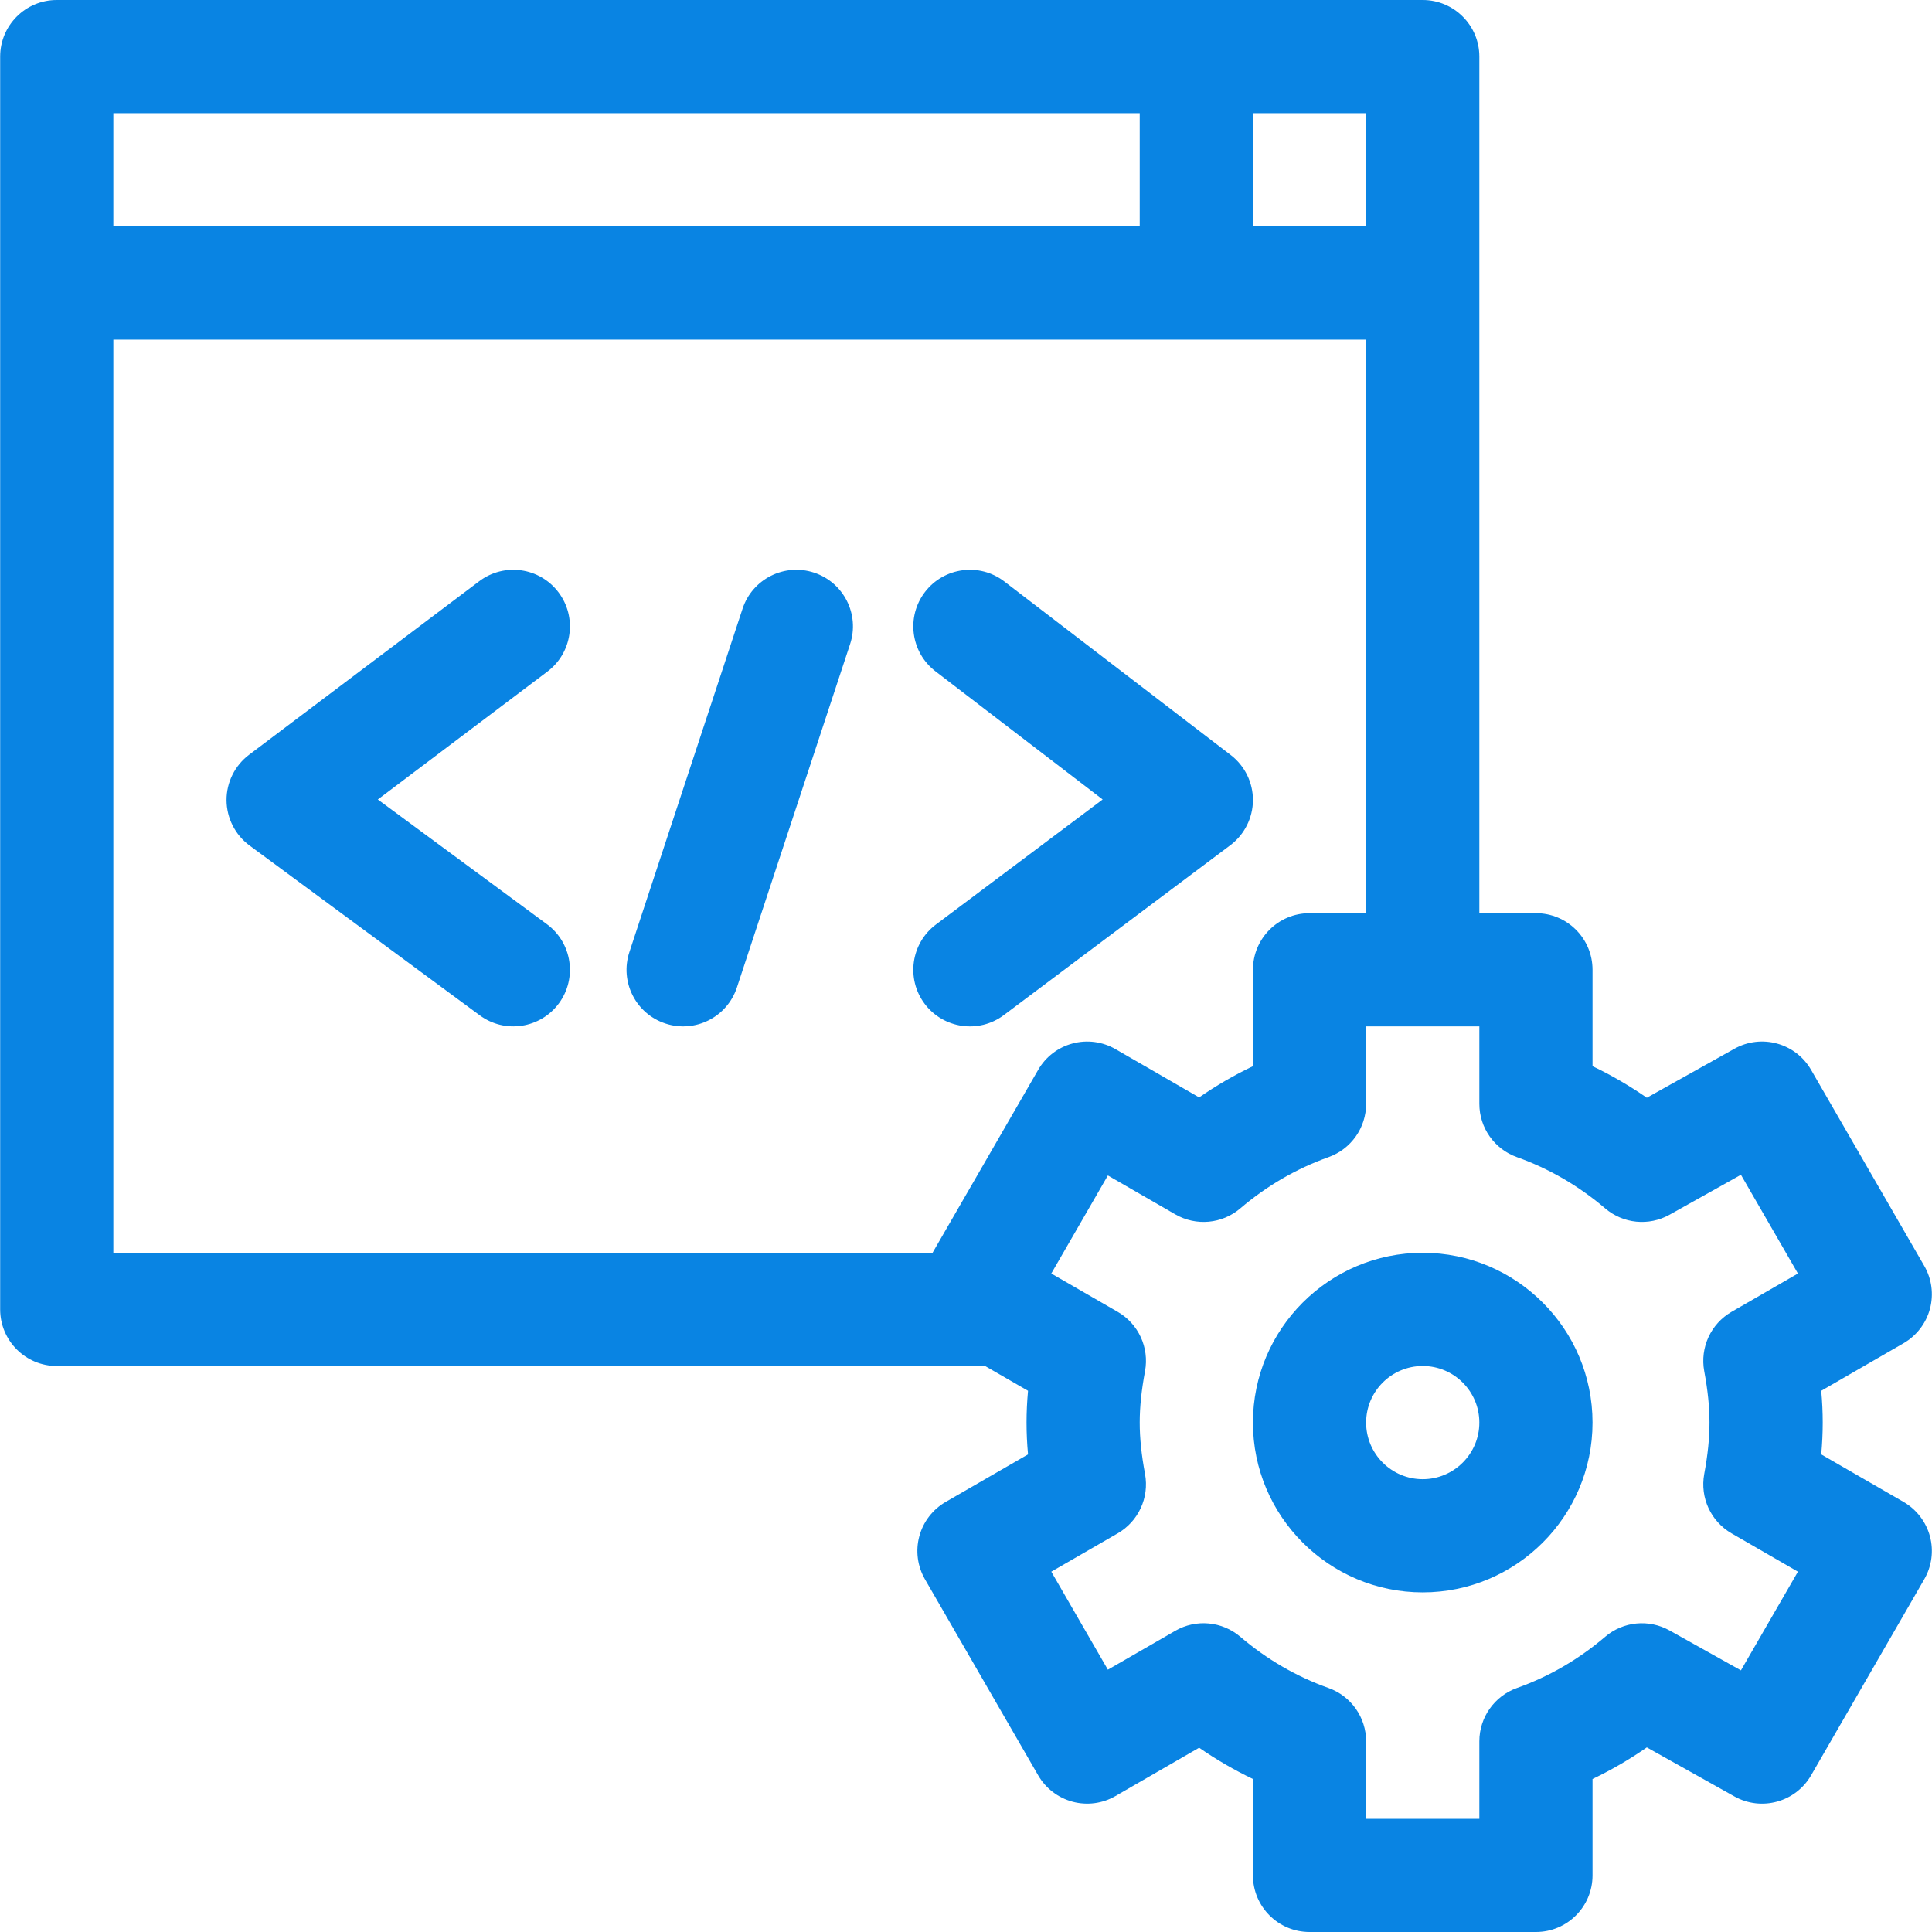 <?xml version="1.0" encoding="UTF-8"?>
<svg width="48px" height="48px" viewBox="0 0 48 48" version="1.1" xmlns="http://www.w3.org/2000/svg" xmlns:xlink="http://www.w3.org/1999/xlink">
    <!-- Generator: Sketch 63.1 (92452) - https://sketch.com -->
    <title>code</title>
    <desc>Created with Sketch.</desc>
    <g id="Page-1" stroke="none" stroke-width="1" fill="none" fill-rule="evenodd">
        <g id="Project-Review" transform="translate(-1165, -4482)" fill="#0984E3" fill-rule="nonzero">
            <g id="Group-23" transform="translate(385, 4263)">
                <g id="Group-47" transform="translate(0, 216)">
                    <g id="Group-15">
                        <g id="Group-32-Copy" transform="translate(780, 3)">
                            <g id="code">
                                <path d="M35.347,0 C36.124,0 36.754,0.63 36.754,1.406 L36.754,1.406 L36.754,22.688 L38.16,22.688 C38.937,22.688 39.566,23.317 39.566,24.094 L39.566,24.094 L39.566,26.489 C40.035,26.713 40.485,26.975 40.915,27.273 L40.915,27.273 L43.091,26.056 C43.763,25.68 44.611,25.914 44.996,26.58 L44.996,26.58 L47.808,31.451 C47.995,31.774 48.045,32.158 47.949,32.519 C47.852,32.879 47.616,33.186 47.294,33.372 L47.294,33.372 L45.248,34.554 C45.273,34.825 45.285,35.088 45.285,35.344 C45.285,35.6 45.273,35.862 45.248,36.134 L45.248,36.134 L47.294,37.315 C47.616,37.502 47.852,37.809 47.949,38.169 C48.045,38.529 47.995,38.913 47.808,39.236 L47.808,39.236 L44.996,44.108 C44.611,44.774 43.763,45.007 43.091,44.632 L43.091,44.632 L40.915,43.414 C40.485,43.713 40.035,43.974 39.566,44.199 L39.566,44.199 L39.566,46.594 C39.566,47.37 38.937,48 38.16,48 L38.16,48 L32.535,48 C31.758,48 31.129,47.37 31.129,46.594 L31.129,46.594 L31.129,44.199 C30.664,43.976 30.218,43.717 29.792,43.422 L29.792,43.422 L27.714,44.622 C27.391,44.809 27.007,44.859 26.647,44.763 C26.287,44.666 25.979,44.43 25.793,44.108 L25.793,44.108 L22.98,39.236 C22.794,38.913 22.743,38.529 22.84,38.169 C22.936,37.809 23.172,37.502 23.495,37.315 L23.495,37.315 L25.541,36.134 C25.516,35.862 25.504,35.6 25.504,35.344 C25.504,35.088 25.516,34.825 25.541,34.554 L25.541,34.554 L24.474,33.938 L1.41,33.938 C0.633,33.938 0.004,33.308 0.004,32.531 L0.004,32.531 L0.004,1.406 C0.004,0.63 0.633,0 1.41,0 L1.41,0 Z M36.754,25.5 L33.941,25.5 L33.941,27.424 C33.941,28.019 33.567,28.549 33.007,28.749 C32.209,29.034 31.471,29.462 30.815,30.022 C30.362,30.409 29.715,30.468 29.199,30.17 L29.199,30.17 L27.525,29.204 L26.119,31.64 L27.768,32.592 C28.284,32.889 28.556,33.48 28.448,34.065 C28.358,34.55 28.316,34.956 28.316,35.344 C28.316,35.731 28.358,36.137 28.448,36.622 C28.556,37.208 28.284,37.798 27.768,38.096 L27.768,38.096 L26.119,39.048 L27.525,41.483 L29.199,40.517 C29.714,40.219 30.362,40.279 30.815,40.665 C31.471,41.225 32.209,41.654 33.007,41.938 C33.567,42.138 33.941,42.668 33.941,43.263 L33.941,43.263 L33.941,45.188 L36.754,45.188 L36.754,43.263 C36.754,42.668 37.128,42.138 37.688,41.938 C38.486,41.654 39.223,41.226 39.88,40.665 C40.328,40.283 40.965,40.221 41.479,40.508 L41.479,40.508 L43.253,41.5 L44.669,39.048 L43.021,38.096 C42.505,37.798 42.233,37.208 42.341,36.622 C42.431,36.137 42.472,35.731 42.472,35.344 C42.472,34.956 42.431,34.55 42.341,34.065 C42.233,33.48 42.505,32.889 43.021,32.592 L43.021,32.592 L44.669,31.64 L43.253,29.187 L41.479,30.18 C40.965,30.467 40.327,30.404 39.88,30.022 C39.223,29.462 38.486,29.034 37.688,28.749 C37.127,28.549 36.754,28.019 36.754,27.424 L36.754,27.424 L36.754,25.5 Z M35.347,31.125 C37.674,31.125 39.566,33.018 39.566,35.344 C39.566,37.67 37.674,39.562 35.347,39.562 C33.021,39.562 31.129,37.67 31.129,35.344 C31.129,33.018 33.021,31.125 35.347,31.125 Z M35.347,33.938 C34.572,33.938 33.941,34.568 33.941,35.344 C33.941,36.119 34.572,36.75 35.347,36.75 C36.123,36.75 36.754,36.119 36.754,35.344 C36.754,34.568 36.123,33.938 35.347,33.938 Z M33.941,8.438 L2.816,8.438 L2.816,31.125 L23.169,31.125 L25.793,26.58 C25.979,26.257 26.286,26.021 26.647,25.925 C27.007,25.828 27.391,25.879 27.714,26.065 L27.714,26.065 L29.792,27.265 C30.218,26.97 30.664,26.711 31.129,26.489 L31.129,26.489 L31.129,24.094 C31.129,23.317 31.758,22.688 32.535,22.688 L32.535,22.688 L33.941,22.688 L33.941,8.438 Z M18.449,15.122 C18.692,14.385 19.488,13.984 20.225,14.227 C20.963,14.47 21.364,15.265 21.12,16.003 L21.12,16.003 L18.308,24.534 C18.064,25.273 17.268,25.672 16.532,25.429 C15.794,25.186 15.394,24.391 15.637,23.654 L15.637,23.654 Z M11.907,14.44 C12.527,13.972 13.409,14.096 13.876,14.716 C14.344,15.336 14.22,16.218 13.6,16.685 L13.6,16.685 L9.387,19.863 L13.588,22.962 C14.213,23.423 14.346,24.304 13.885,24.929 C13.428,25.548 12.549,25.69 11.919,25.225 L11.919,25.225 L6.2,21.007 C5.843,20.743 5.631,20.326 5.628,19.882 C5.626,19.438 5.834,19.019 6.188,18.752 L6.188,18.752 Z M22.981,14.707 C23.454,14.091 24.337,13.974 24.953,14.447 L24.953,14.447 L30.578,18.759 C30.927,19.027 31.131,19.442 31.129,19.883 C31.126,20.322 30.918,20.736 30.566,21 L30.566,21 L24.941,25.219 C24.317,25.687 23.436,25.556 22.972,24.938 C22.506,24.316 22.632,23.435 23.254,22.969 L23.254,22.969 L27.395,19.863 L23.242,16.679 C22.625,16.206 22.509,15.323 22.981,14.707 Z M33.941,2.812 L31.129,2.812 L31.129,5.625 L33.941,5.625 L33.941,2.812 Z M28.316,2.812 L2.816,2.812 L2.816,5.625 L28.316,5.625 L28.316,2.812 Z" id="Combined-Shape"></path>
                            </g>
                        </g>
                    </g>
                </g>
            </g>
        </g>
    </g>
</svg>